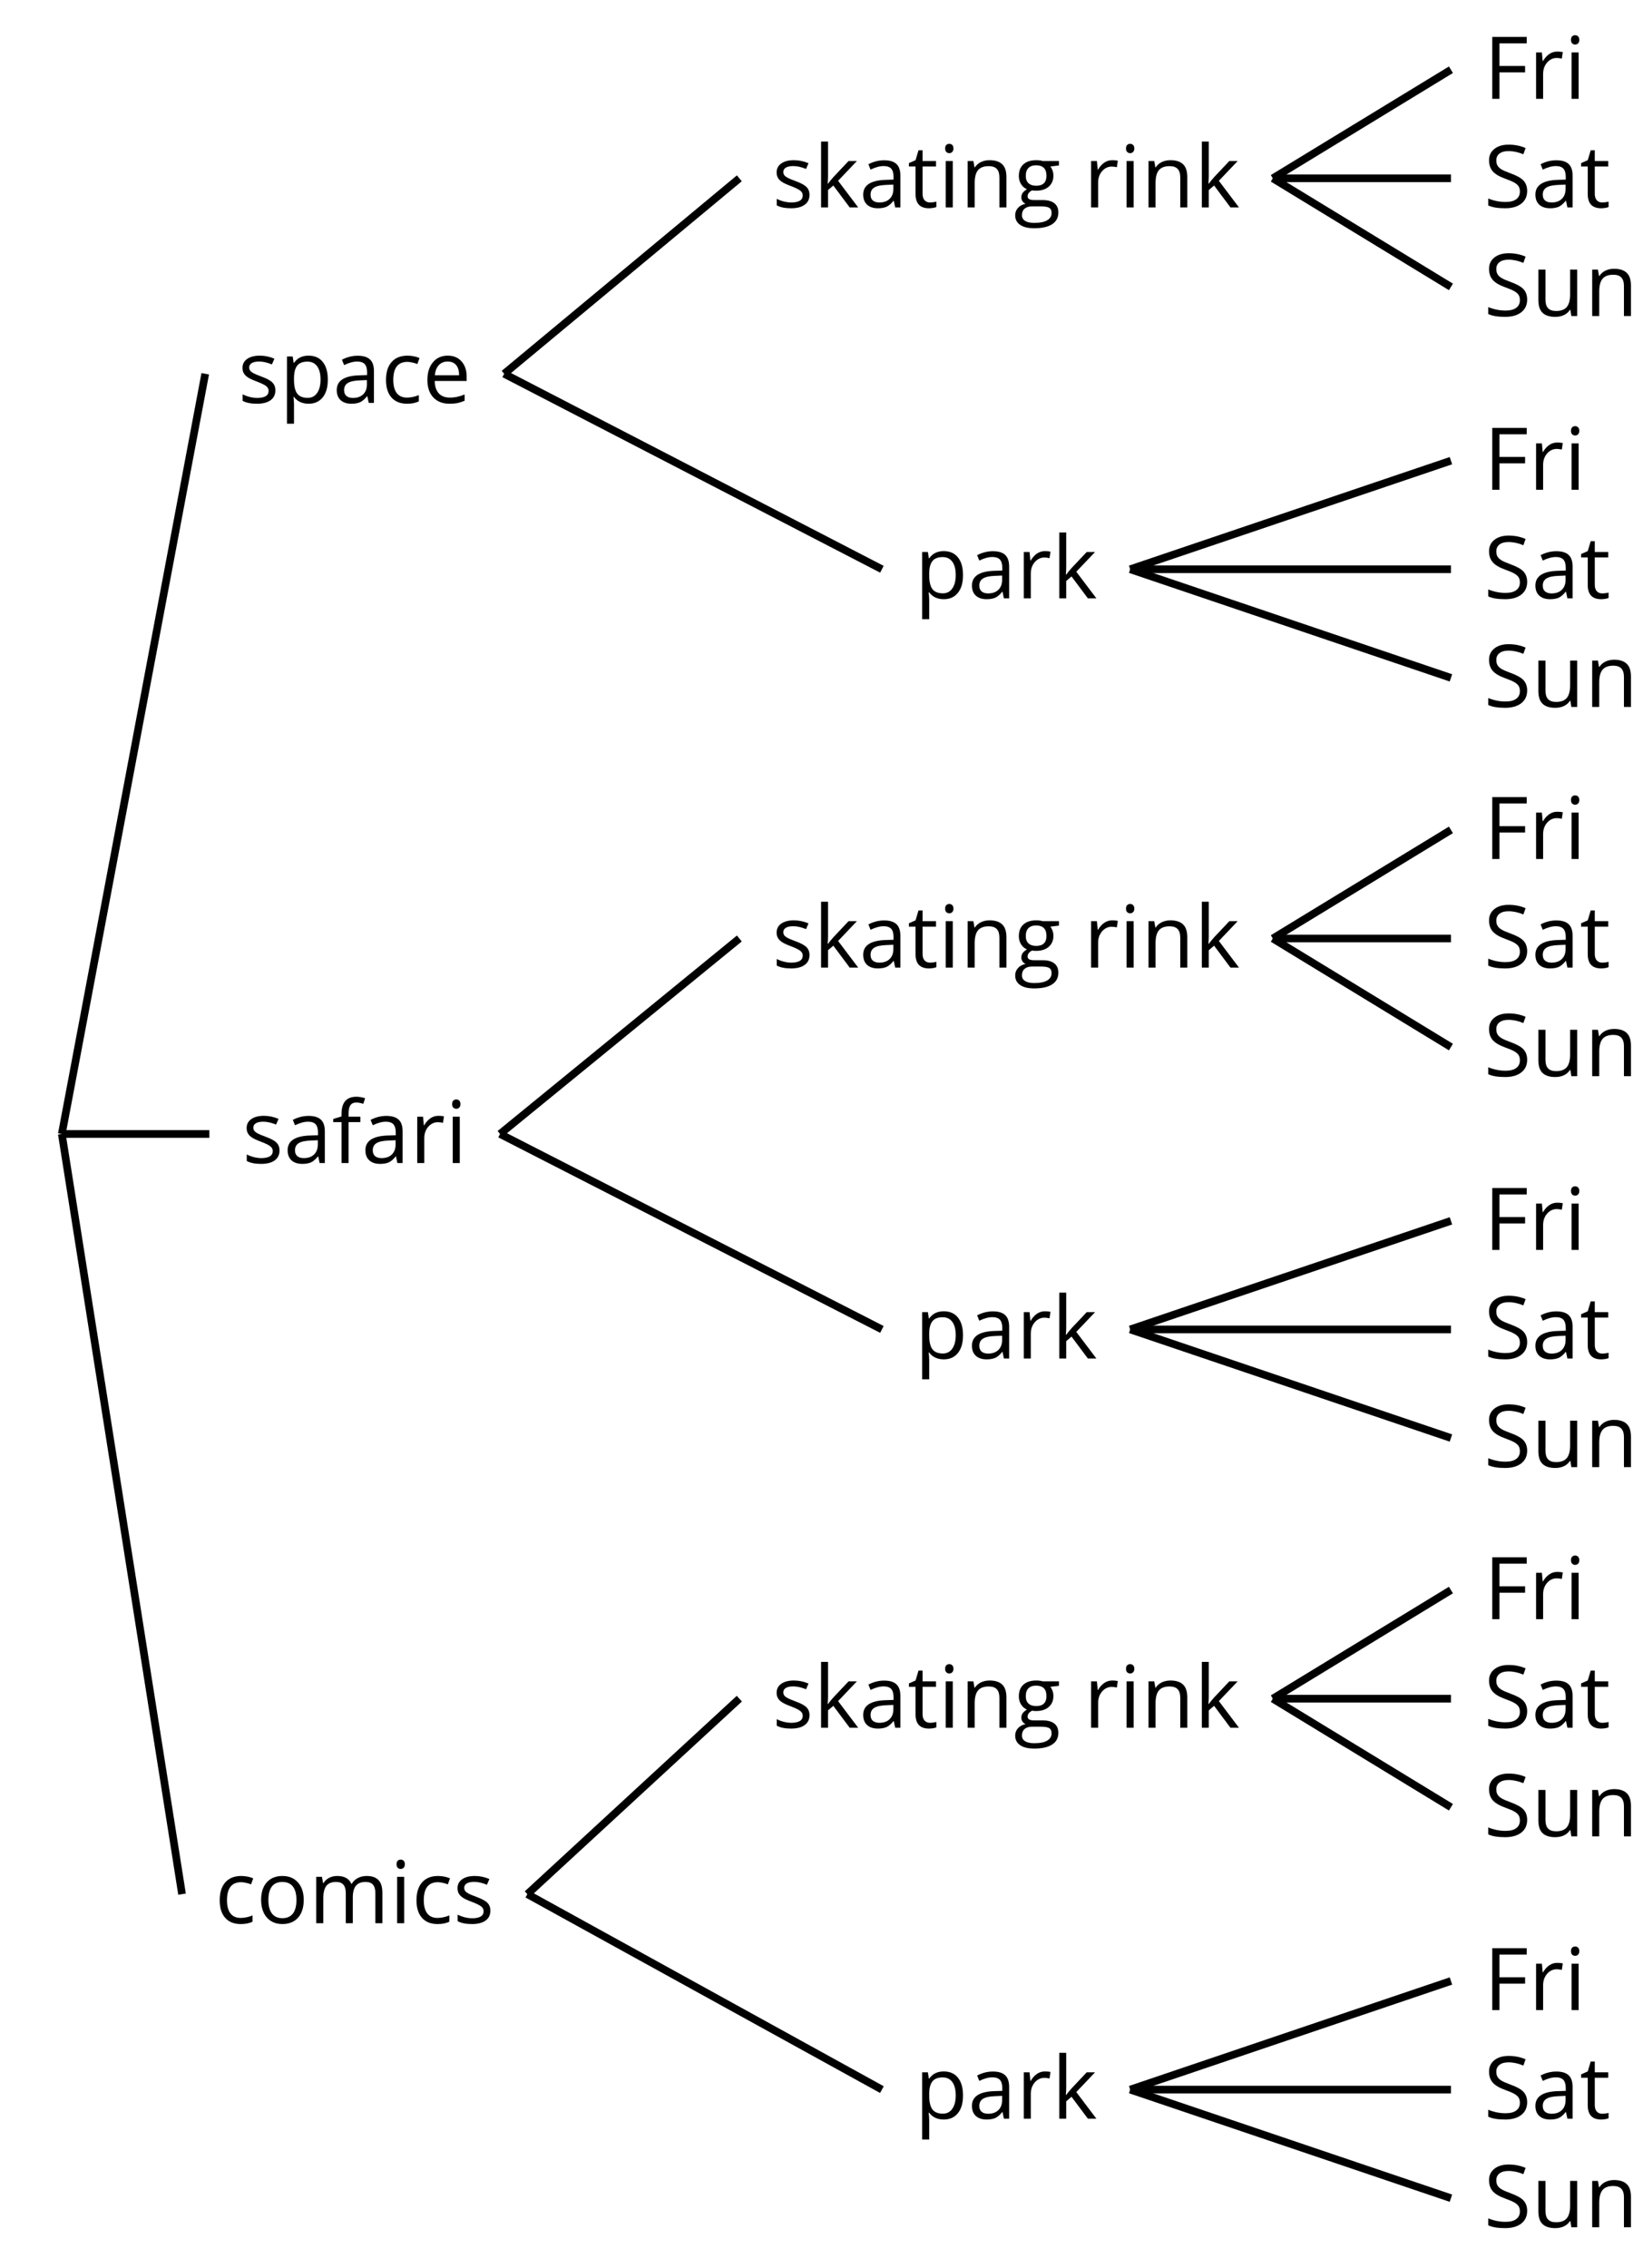 <?xml version='1.0' encoding='UTF-8'?>
<!-- This file was generated by dvisvgm 2.1.3 -->
<svg height='295.999pt' version='1.1' viewBox='-72 -72 214.5 295.999' width='214.5pt' xmlns='http://www.w3.org/2000/svg' xmlns:xlink='http://www.w3.org/1999/xlink'>
<defs>
<path d='M2.05 0V-3.453H5.398V-4.287H2.05V-7.243H5.613V-8.077H1.111V0H2.05Z' id='g1-38'/>
<path d='M5.669 -2.149C5.669 -2.702 5.508 -3.149 5.193 -3.497C4.873 -3.845 4.287 -4.166 3.442 -4.47C2.939 -4.652 2.564 -4.818 2.32 -4.961C2.072 -5.116 1.901 -5.276 1.796 -5.459C1.691 -5.635 1.641 -5.862 1.641 -6.144C1.641 -6.525 1.779 -6.818 2.061 -7.033S2.729 -7.354 3.227 -7.354C3.856 -7.354 4.503 -7.215 5.171 -6.934L5.464 -7.751C4.79 -8.044 4.05 -8.193 3.249 -8.193C2.481 -8.193 1.862 -8.011 1.392 -7.641S0.691 -6.779 0.691 -6.155C0.691 -5.564 0.851 -5.083 1.171 -4.713C1.497 -4.343 2.033 -4.028 2.785 -3.757C3.32 -3.564 3.724 -3.392 3.989 -3.243C4.249 -3.094 4.436 -2.928 4.553 -2.751C4.663 -2.569 4.718 -2.343 4.718 -2.061C4.718 -1.635 4.558 -1.304 4.243 -1.072C3.928 -0.829 3.453 -0.713 2.829 -0.713C2.448 -0.713 2.061 -0.751 1.669 -0.834S0.917 -1.028 0.586 -1.166V-0.26C1.099 -0.011 1.84 0.11 2.796 0.11C3.68 0.11 4.381 -0.088 4.895 -0.486S5.669 -1.436 5.669 -2.149Z' id='g1-51'/>
<path d='M4.696 0H5.376V-4.133C5.376 -4.84 5.204 -5.354 4.851 -5.674C4.508 -5.994 3.972 -6.155 3.249 -6.155C2.89 -6.155 2.536 -6.111 2.177 -6.017C1.823 -5.923 1.497 -5.796 1.199 -5.635L1.481 -4.934C2.116 -5.243 2.691 -5.398 3.193 -5.398C3.641 -5.398 3.967 -5.282 4.177 -5.061C4.376 -4.829 4.481 -4.481 4.481 -4.006V-3.63L3.453 -3.597C1.497 -3.536 0.519 -2.895 0.519 -1.674C0.519 -1.105 0.691 -0.663 1.028 -0.354C1.37 -0.044 1.84 0.11 2.442 0.11C2.89 0.11 3.265 0.044 3.569 -0.088C3.867 -0.227 4.166 -0.481 4.47 -0.862H4.514L4.696 0ZM2.624 -0.646C2.265 -0.646 1.983 -0.735 1.779 -0.906C1.58 -1.077 1.481 -1.331 1.481 -1.663C1.481 -2.088 1.641 -2.398 1.967 -2.597C2.287 -2.801 2.812 -2.912 3.541 -2.939L4.459 -2.978V-2.431C4.459 -1.867 4.298 -1.431 3.967 -1.116C3.646 -0.801 3.193 -0.646 2.624 -0.646Z' id='g1-65'/>
<path d='M3.392 0.11C4.006 0.11 4.519 0.006 4.923 -0.204V-1.017C4.392 -0.801 3.873 -0.691 3.37 -0.691C2.779 -0.691 2.337 -0.89 2.033 -1.287C1.735 -1.685 1.586 -2.254 1.586 -3C1.586 -4.569 2.199 -5.354 3.431 -5.354C3.613 -5.354 3.829 -5.326 4.066 -5.271C4.304 -5.221 4.525 -5.155 4.729 -5.072L5.011 -5.851C4.845 -5.934 4.619 -6.011 4.326 -6.072S3.746 -6.166 3.453 -6.166C2.552 -6.166 1.856 -5.89 1.37 -5.337C0.878 -4.785 0.635 -4 0.635 -2.989C0.635 -2 0.873 -1.238 1.359 -0.696C1.834 -0.16 2.514 0.11 3.392 0.11Z' id='g1-67'/>
<path d='M3.53 0.11C3.939 0.11 4.287 0.077 4.575 0.022C4.867 -0.044 5.171 -0.144 5.497 -0.282V-1.099C4.862 -0.829 4.215 -0.691 3.564 -0.691C2.945 -0.691 2.464 -0.873 2.122 -1.243C1.785 -1.613 1.602 -2.149 1.586 -2.862H5.757V-3.442C5.757 -4.26 5.536 -4.917 5.094 -5.414C4.652 -5.917 4.05 -6.166 3.293 -6.166C2.481 -6.166 1.84 -5.878 1.359 -5.304C0.873 -4.729 0.635 -3.956 0.635 -2.978C0.635 -2.011 0.895 -1.254 1.414 -0.707C1.928 -0.16 2.635 0.11 3.53 0.11ZM3.282 -5.398C3.762 -5.398 4.127 -5.243 4.387 -4.939C4.646 -4.63 4.773 -4.188 4.773 -3.608H1.608C1.657 -4.166 1.829 -4.608 2.122 -4.923C2.409 -5.238 2.796 -5.398 3.282 -5.398Z' id='g1-69'/>
<path d='M3.702 -5.343V-6.055H2.16V-6.448C2.16 -6.956 2.243 -7.326 2.409 -7.558C2.575 -7.785 2.829 -7.901 3.177 -7.901C3.425 -7.901 3.729 -7.845 4.083 -7.729L4.32 -8.464C3.89 -8.591 3.514 -8.657 3.193 -8.657C1.895 -8.657 1.243 -7.912 1.243 -6.425V-6.088L0.16 -5.757V-5.343H1.243V0H2.16V-5.343H3.702Z' id='g1-70'/>
<path d='M5.928 -6.055H3.834C3.58 -6.127 3.293 -6.166 2.978 -6.166C2.249 -6.166 1.685 -5.989 1.287 -5.624C0.89 -5.271 0.691 -4.757 0.691 -4.094C0.691 -3.696 0.79 -3.343 0.983 -3.033C1.182 -2.724 1.436 -2.503 1.751 -2.376C1.497 -2.221 1.309 -2.061 1.193 -1.895S1.017 -1.536 1.017 -1.315C1.017 -1.122 1.072 -0.95 1.171 -0.801C1.282 -0.652 1.409 -0.547 1.564 -0.475C1.138 -0.381 0.807 -0.199 0.569 0.072S0.215 0.657 0.215 1.028C0.215 1.564 0.431 1.983 0.862 2.276C1.287 2.569 1.901 2.718 2.691 2.718C3.724 2.718 4.508 2.541 5.044 2.188C5.58 1.84 5.851 1.326 5.851 0.657C5.851 0.133 5.674 -0.271 5.326 -0.547C4.972 -0.823 4.47 -0.961 3.812 -0.961H2.74C2.409 -0.961 2.177 -1 2.039 -1.083C1.901 -1.16 1.834 -1.282 1.834 -1.448C1.834 -1.762 2.028 -2.022 2.42 -2.227C2.58 -2.199 2.746 -2.182 2.928 -2.182C3.635 -2.182 4.193 -2.359 4.597 -2.713S5.204 -3.541 5.204 -4.133C5.204 -4.392 5.166 -4.63 5.083 -4.84C5 -5.044 4.912 -5.215 4.807 -5.343L5.928 -5.475V-6.055ZM1.099 1.017C1.099 0.646 1.215 0.359 1.448 0.16S2.006 -0.138 2.42 -0.138H3.519C4.077 -0.138 4.459 -0.077 4.663 0.055C4.867 0.177 4.967 0.409 4.967 0.735C4.967 1.127 4.785 1.442 4.409 1.669C4.044 1.901 3.47 2.017 2.702 2.017C2.188 2.017 1.79 1.934 1.514 1.762S1.099 1.343 1.099 1.017ZM1.597 -4.116C1.597 -4.575 1.713 -4.917 1.945 -5.149S2.508 -5.497 2.939 -5.497C3.845 -5.497 4.298 -5.044 4.298 -4.133C4.298 -3.265 3.851 -2.829 2.956 -2.829C2.53 -2.829 2.193 -2.939 1.956 -3.155S1.597 -3.691 1.597 -4.116Z' id='g1-71'/>
<path d='M1.89 0V-6.055H0.972V0H1.89ZM0.895 -7.696C0.895 -7.492 0.945 -7.337 1.05 -7.238C1.155 -7.133 1.282 -7.083 1.436 -7.083C1.586 -7.083 1.713 -7.133 1.818 -7.238C1.923 -7.337 1.978 -7.492 1.978 -7.696S1.923 -8.055 1.818 -8.155S1.586 -8.304 1.436 -8.304C1.282 -8.304 1.155 -8.254 1.05 -8.155C0.945 -8.061 0.895 -7.906 0.895 -7.696Z' id='g1-73'/>
<path d='M1.878 -3.099H1.834C1.862 -3.525 1.878 -3.834 1.878 -4.039V-8.597H0.972V0H1.878V-2.265L2.569 -2.862L4.707 0H5.818L3.193 -3.475L5.646 -6.055H4.558L2.602 -3.983C2.276 -3.619 2.039 -3.326 1.878 -3.099Z' id='g1-75'/>
<path d='M8.691 0H9.608V-3.95C9.608 -4.724 9.436 -5.287 9.094 -5.635C8.757 -5.989 8.243 -6.166 7.558 -6.166C7.122 -6.166 6.729 -6.072 6.387 -5.89S5.785 -5.453 5.602 -5.138H5.558C5.265 -5.823 4.646 -6.166 3.702 -6.166C3.309 -6.166 2.961 -6.083 2.641 -5.917C2.332 -5.751 2.083 -5.519 1.912 -5.227H1.867L1.718 -6.055H0.972V0H1.89V-3.177C1.89 -3.961 2.022 -4.525 2.287 -4.873C2.558 -5.215 2.978 -5.387 3.552 -5.387C3.989 -5.387 4.315 -5.265 4.519 -5.028C4.724 -4.785 4.829 -4.42 4.829 -3.939V0H5.746V-3.381C5.746 -4.061 5.884 -4.569 6.155 -4.895S6.851 -5.387 7.42 -5.387C7.856 -5.387 8.177 -5.265 8.381 -5.028C8.586 -4.785 8.691 -4.42 8.691 -3.939V0Z' id='g1-77'/>
<path d='M5.116 0H6.033V-3.95C6.033 -4.724 5.851 -5.287 5.481 -5.635C5.111 -5.989 4.564 -6.166 3.834 -6.166C3.42 -6.166 3.039 -6.083 2.702 -5.923C2.365 -5.757 2.099 -5.525 1.912 -5.227H1.867L1.718 -6.055H0.972V0H1.89V-3.177C1.89 -3.967 2.039 -4.53 2.332 -4.873S3.088 -5.387 3.724 -5.387C4.204 -5.387 4.553 -5.265 4.779 -5.022S5.116 -4.409 5.116 -3.917V0Z' id='g1-78'/>
<path d='M6.199 -3.033C6.199 -3.994 5.95 -4.757 5.448 -5.32C4.95 -5.884 4.276 -6.166 3.431 -6.166C2.552 -6.166 1.867 -5.89 1.376 -5.337C0.884 -4.79 0.635 -4.022 0.635 -3.033C0.635 -2.398 0.751 -1.84 0.978 -1.365S1.53 -0.525 1.95 -0.271S2.851 0.11 3.392 0.11C4.271 0.11 4.956 -0.166 5.453 -0.718C5.95 -1.276 6.199 -2.044 6.199 -3.033ZM1.586 -3.033C1.586 -3.812 1.74 -4.403 2.044 -4.796S2.801 -5.387 3.403 -5.387C4.011 -5.387 4.47 -5.188 4.785 -4.785C5.094 -4.387 5.249 -3.801 5.249 -3.033C5.249 -2.254 5.094 -1.669 4.785 -1.26C4.47 -0.862 4.017 -0.657 3.414 -0.657S2.359 -0.862 2.05 -1.265S1.586 -2.26 1.586 -3.033Z' id='g1-79'/>
<path d='M3.79 0.11C4.58 0.11 5.193 -0.166 5.635 -0.718C6.083 -1.265 6.304 -2.039 6.304 -3.033C6.304 -4.022 6.088 -4.796 5.646 -5.343C5.215 -5.89 4.591 -6.166 3.79 -6.166C3.387 -6.166 3.028 -6.094 2.713 -5.945S2.127 -5.558 1.89 -5.227H1.845L1.718 -6.055H0.972V2.718H1.89V0.227C1.89 -0.088 1.867 -0.425 1.823 -0.779H1.89C2.111 -0.475 2.387 -0.254 2.707 -0.11C3.039 0.039 3.398 0.11 3.79 0.11ZM3.657 -5.387C4.193 -5.387 4.613 -5.182 4.906 -4.785C5.204 -4.376 5.354 -3.801 5.354 -3.044C5.354 -2.298 5.204 -1.718 4.906 -1.293C4.613 -0.867 4.204 -0.657 3.68 -0.657C3.055 -0.657 2.597 -0.84 2.315 -1.204C2.033 -1.575 1.89 -2.182 1.89 -3.033V-3.238C1.895 -3.983 2.039 -4.53 2.315 -4.873S3.039 -5.387 3.657 -5.387Z' id='g1-80'/>
<path d='M3.735 -6.166C3.354 -6.166 3.006 -6.061 2.691 -5.845S2.105 -5.326 1.878 -4.934H1.834L1.729 -6.055H0.972V0H1.89V-3.249C1.89 -3.84 2.066 -4.337 2.409 -4.735C2.762 -5.133 3.177 -5.332 3.669 -5.332C3.862 -5.332 4.083 -5.304 4.332 -5.249L4.459 -6.099C4.243 -6.144 4.006 -6.166 3.735 -6.166Z' id='g1-82'/>
<path d='M4.878 -1.652C4.878 -2.055 4.751 -2.387 4.497 -2.652C4.249 -2.917 3.762 -3.182 3.044 -3.442C2.519 -3.635 2.166 -3.785 1.983 -3.89S1.669 -4.099 1.58 -4.215C1.503 -4.332 1.459 -4.47 1.459 -4.63C1.459 -4.867 1.569 -5.055 1.79 -5.193S2.337 -5.398 2.773 -5.398C3.265 -5.398 3.818 -5.271 4.425 -5.022L4.751 -5.768C4.127 -6.033 3.492 -6.166 2.84 -6.166C2.138 -6.166 1.591 -6.022 1.188 -5.735C0.785 -5.453 0.586 -5.061 0.586 -4.569C0.586 -4.293 0.641 -4.055 0.762 -3.856C0.873 -3.657 1.05 -3.481 1.293 -3.326C1.525 -3.166 1.928 -2.983 2.492 -2.773C3.083 -2.547 3.481 -2.348 3.691 -2.177C3.89 -2.011 3.994 -1.812 3.994 -1.575C3.994 -1.26 3.867 -1.028 3.608 -0.873C3.348 -0.724 2.983 -0.646 2.503 -0.646C2.193 -0.646 1.873 -0.691 1.536 -0.773C1.204 -0.856 0.895 -0.972 0.602 -1.122V-0.271C1.05 -0.017 1.68 0.11 2.481 0.11C3.238 0.11 3.829 -0.044 4.249 -0.348S4.878 -1.088 4.878 -1.652Z' id='g1-83'/>
<path d='M2.928 -0.646C2.624 -0.646 2.387 -0.746 2.215 -0.939S1.956 -1.414 1.956 -1.779V-5.343H3.713V-6.055H1.956V-7.459H1.425L1.039 -6.166L0.171 -5.785V-5.343H1.039V-1.74C1.039 -0.508 1.624 0.11 2.796 0.11C2.95 0.11 3.127 0.094 3.315 0.066C3.514 0.033 3.657 -0.006 3.757 -0.055V-0.757C3.669 -0.729 3.547 -0.707 3.398 -0.685C3.249 -0.657 3.088 -0.646 2.928 -0.646Z' id='g1-84'/>
<path d='M1.834 -6.055H0.906V-2.094C0.906 -1.326 1.088 -0.762 1.459 -0.414C1.823 -0.066 2.376 0.11 3.111 0.11C3.536 0.11 3.917 0.033 4.254 -0.127C4.586 -0.287 4.845 -0.514 5.033 -0.812H5.083L5.215 0H5.972V-6.055H5.055V-2.873C5.055 -2.088 4.906 -1.525 4.619 -1.177C4.32 -0.829 3.862 -0.657 3.227 -0.657C2.746 -0.657 2.398 -0.779 2.171 -1.022S1.834 -1.635 1.834 -2.127V-6.055Z' id='g1-85'/>
</defs>
<g id='page1'>
<g transform='matrix(1 0 0 1 27.29 -95.416)'>
<use x='-68.215' xlink:href='#g1-83' y='76'/>
<use x='-62.797' xlink:href='#g1-80' y='76'/>
<use x='-55.846' xlink:href='#g1-65' y='76'/>
<use x='-49.532' xlink:href='#g1-67' y='76'/>
<use x='-44.126' xlink:href='#g1-69' y='76'/>
</g>
<path d='M-63.93 76L-45.207 -23.215' fill='none' stroke='#000000' stroke-linejoin='bevel' stroke-miterlimit='10.037' stroke-width='1'/>
<g transform='matrix(1 0 0 1 97.02 -120.928)'>
<use x='-68.215' xlink:href='#g1-83' y='76'/>
<use x='-62.797' xlink:href='#g1-75' y='76'/>
<use x='-56.846' xlink:href='#g1-65' y='76'/>
<use x='-50.531' xlink:href='#g1-84' y='76'/>
<use x='-46.522' xlink:href='#g1-73' y='76'/>
<use x='-43.66' xlink:href='#g1-78' y='76'/>
<use x='-36.698' xlink:href='#g1-71' y='76'/>
<use x='-27.544' xlink:href='#g1-82' y='76'/>
<use x='-22.91' xlink:href='#g1-73' y='76'/>
<use x='-20.048' xlink:href='#g1-78' y='76'/>
<use x='-13.086' xlink:href='#g1-75' y='76'/>
</g>
<path d='M-6.18 -23.215L24.523 -48.726' fill='none' stroke='#000000' stroke-linejoin='bevel' stroke-miterlimit='10.037' stroke-width='1'/>
<g transform='matrix(1 0 0 1 189.924 -135.102)'>
<use x='-68.215' xlink:href='#g1-38' y='76'/>
<use x='-62.354' xlink:href='#g1-82' y='76'/>
<use x='-57.72' xlink:href='#g1-73' y='76'/>
</g>
<path d='M94.171 -48.726L117.425 -62.898' fill='none' stroke='#000000' stroke-linejoin='bevel' stroke-miterlimit='10.037' stroke-width='1'/>
<g transform='matrix(1 0 0 1 189.924 -120.928)'>
<use x='-68.215' xlink:href='#g1-51' y='76'/>
<use x='-61.991' xlink:href='#g1-65' y='76'/>
<use x='-55.676' xlink:href='#g1-84' y='76'/>
</g>
<path d='M94.171 -48.726H117.425' fill='none' stroke='#000000' stroke-linejoin='bevel' stroke-miterlimit='10.037' stroke-width='1'/>
<g transform='matrix(1 0 0 1 189.924 -106.755)'>
<use x='-68.215' xlink:href='#g1-51' y='76'/>
<use x='-61.991' xlink:href='#g1-85' y='76'/>
<use x='-55.029' xlink:href='#g1-78' y='76'/>
</g>
<path d='M94.171 -48.726L117.425 -34.554' fill='none' stroke='#000000' stroke-linejoin='bevel' stroke-miterlimit='10.037' stroke-width='1'/>
<g transform='matrix(1 0 0 1 115.635 -69.904)'>
<use x='-68.215' xlink:href='#g1-80' y='76'/>
<use x='-61.264' xlink:href='#g1-65' y='76'/>
<use x='-54.949' xlink:href='#g1-82' y='76'/>
<use x='-50.315' xlink:href='#g1-75' y='76'/>
</g>
<path d='M-6.18 -23.215L43.136 2.297' fill='none' stroke='#000000' stroke-linejoin='bevel' stroke-miterlimit='10.037' stroke-width='1'/>
<g transform='matrix(1 0 0 1 189.924 -84.077)'>
<use x='-68.215' xlink:href='#g1-38' y='76'/>
<use x='-62.354' xlink:href='#g1-82' y='76'/>
<use x='-57.72' xlink:href='#g1-73' y='76'/>
</g>
<path d='M75.554 2.297L117.425 -11.875' fill='none' stroke='#000000' stroke-linejoin='bevel' stroke-miterlimit='10.037' stroke-width='1'/>
<g transform='matrix(1 0 0 1 189.924 -69.904)'>
<use x='-68.215' xlink:href='#g1-51' y='76'/>
<use x='-61.991' xlink:href='#g1-65' y='76'/>
<use x='-55.676' xlink:href='#g1-84' y='76'/>
</g>
<path d='M75.554 2.297H117.425' fill='none' stroke='#000000' stroke-linejoin='bevel' stroke-miterlimit='10.037' stroke-width='1'/>
<g transform='matrix(1 0 0 1 189.924 -55.73)'>
<use x='-68.215' xlink:href='#g1-51' y='76'/>
<use x='-61.991' xlink:href='#g1-85' y='76'/>
<use x='-55.029' xlink:href='#g1-78' y='76'/>
</g>
<path d='M75.554 2.297L117.425 16.473' fill='none' stroke='#000000' stroke-linejoin='bevel' stroke-miterlimit='10.037' stroke-width='1'/>
<g transform='matrix(1 0 0 1 27.829 3.798)'>
<use x='-68.215' xlink:href='#g1-83' y='76'/>
<use x='-62.797' xlink:href='#g1-65' y='76'/>
<use x='-56.483' xlink:href='#g1-70' y='76'/>
<use x='-52.644' xlink:href='#g1-65' y='76'/>
<use x='-46.329' xlink:href='#g1-82' y='76'/>
<use x='-41.695' xlink:href='#g1-73' y='76'/>
</g>
<path d='M-63.93 76H-44.668' fill='none' stroke='#000000' stroke-linejoin='bevel' stroke-miterlimit='10.037' stroke-width='1'/>
<g transform='matrix(1 0 0 1 97.02 -21.714)'>
<use x='-68.215' xlink:href='#g1-83' y='76'/>
<use x='-62.797' xlink:href='#g1-75' y='76'/>
<use x='-56.846' xlink:href='#g1-65' y='76'/>
<use x='-50.531' xlink:href='#g1-84' y='76'/>
<use x='-46.522' xlink:href='#g1-73' y='76'/>
<use x='-43.66' xlink:href='#g1-78' y='76'/>
<use x='-36.698' xlink:href='#g1-71' y='76'/>
<use x='-27.544' xlink:href='#g1-82' y='76'/>
<use x='-22.91' xlink:href='#g1-73' y='76'/>
<use x='-20.048' xlink:href='#g1-78' y='76'/>
<use x='-13.086' xlink:href='#g1-75' y='76'/>
</g>
<path d='M-6.719 76L24.523 50.488' fill='none' stroke='#000000' stroke-linejoin='bevel' stroke-miterlimit='10.037' stroke-width='1'/>
<g transform='matrix(1 0 0 1 189.924 -35.888)'>
<use x='-68.215' xlink:href='#g1-38' y='76'/>
<use x='-62.354' xlink:href='#g1-82' y='76'/>
<use x='-57.72' xlink:href='#g1-73' y='76'/>
</g>
<path d='M94.171 50.488L117.425 36.312' fill='none' stroke='#000000' stroke-linejoin='bevel' stroke-miterlimit='10.037' stroke-width='1'/>
<g transform='matrix(1 0 0 1 189.924 -21.714)'>
<use x='-68.215' xlink:href='#g1-51' y='76'/>
<use x='-61.991' xlink:href='#g1-65' y='76'/>
<use x='-55.676' xlink:href='#g1-84' y='76'/>
</g>
<path d='M94.171 50.488H117.425' fill='none' stroke='#000000' stroke-linejoin='bevel' stroke-miterlimit='10.037' stroke-width='1'/>
<g transform='matrix(1 0 0 1 189.924 -7.541)'>
<use x='-68.215' xlink:href='#g1-51' y='76'/>
<use x='-61.991' xlink:href='#g1-85' y='76'/>
<use x='-55.029' xlink:href='#g1-78' y='76'/>
</g>
<path d='M94.171 50.488L117.425 64.66' fill='none' stroke='#000000' stroke-linejoin='bevel' stroke-miterlimit='10.037' stroke-width='1'/>
<g transform='matrix(1 0 0 1 115.635 29.309)'>
<use x='-68.215' xlink:href='#g1-80' y='76'/>
<use x='-61.264' xlink:href='#g1-65' y='76'/>
<use x='-54.949' xlink:href='#g1-82' y='76'/>
<use x='-50.315' xlink:href='#g1-75' y='76'/>
</g>
<path d='M-6.719 76L43.136 101.512' fill='none' stroke='#000000' stroke-linejoin='bevel' stroke-miterlimit='10.037' stroke-width='1'/>
<g transform='matrix(1 0 0 1 189.924 15.136)'>
<use x='-68.215' xlink:href='#g1-38' y='76'/>
<use x='-62.354' xlink:href='#g1-82' y='76'/>
<use x='-57.72' xlink:href='#g1-73' y='76'/>
</g>
<path d='M75.554 101.512L117.425 87.34' fill='none' stroke='#000000' stroke-linejoin='bevel' stroke-miterlimit='10.037' stroke-width='1'/>
<g transform='matrix(1 0 0 1 189.924 29.31)'>
<use x='-68.215' xlink:href='#g1-51' y='76'/>
<use x='-61.991' xlink:href='#g1-65' y='76'/>
<use x='-55.676' xlink:href='#g1-84' y='76'/>
</g>
<path d='M75.554 101.512H117.425' fill='none' stroke='#000000' stroke-linejoin='bevel' stroke-miterlimit='10.037' stroke-width='1'/>
<g transform='matrix(1 0 0 1 189.924 43.483)'>
<use x='-68.215' xlink:href='#g1-51' y='76'/>
<use x='-61.991' xlink:href='#g1-85' y='76'/>
<use x='-55.029' xlink:href='#g1-78' y='76'/>
</g>
<path d='M75.554 101.512L117.425 115.684' fill='none' stroke='#000000' stroke-linejoin='bevel' stroke-miterlimit='10.037' stroke-width='1'/>
<g transform='matrix(1 0 0 1 24.263 103.011)'>
<use x='-68.215' xlink:href='#g1-67' y='76'/>
<use x='-62.809' xlink:href='#g1-79' y='76'/>
<use x='-55.949' xlink:href='#g1-77' y='76'/>
<use x='-45.386' xlink:href='#g1-73' y='76'/>
<use x='-42.524' xlink:href='#g1-67' y='76'/>
<use x='-37.118' xlink:href='#g1-83' y='76'/>
</g>
<path d='M-63.93 76L-48.234 175.215' fill='none' stroke='#000000' stroke-linejoin='bevel' stroke-miterlimit='10.037' stroke-width='1'/>
<g transform='matrix(1 0 0 1 97.02 77.499)'>
<use x='-68.215' xlink:href='#g1-83' y='76'/>
<use x='-62.797' xlink:href='#g1-75' y='76'/>
<use x='-56.846' xlink:href='#g1-65' y='76'/>
<use x='-50.531' xlink:href='#g1-84' y='76'/>
<use x='-46.522' xlink:href='#g1-73' y='76'/>
<use x='-43.66' xlink:href='#g1-78' y='76'/>
<use x='-36.698' xlink:href='#g1-71' y='76'/>
<use x='-27.544' xlink:href='#g1-82' y='76'/>
<use x='-22.91' xlink:href='#g1-73' y='76'/>
<use x='-20.048' xlink:href='#g1-78' y='76'/>
<use x='-13.086' xlink:href='#g1-75' y='76'/>
</g>
<path d='M-3.152 175.215L24.523 149.703' fill='none' stroke='#000000' stroke-linejoin='bevel' stroke-miterlimit='10.037' stroke-width='1'/>
<g transform='matrix(1 0 0 1 189.924 63.326)'>
<use x='-68.215' xlink:href='#g1-38' y='76'/>
<use x='-62.354' xlink:href='#g1-82' y='76'/>
<use x='-57.72' xlink:href='#g1-73' y='76'/>
</g>
<path d='M94.171 149.703L117.425 135.527' fill='none' stroke='#000000' stroke-linejoin='bevel' stroke-miterlimit='10.037' stroke-width='1'/>
<g transform='matrix(1 0 0 1 189.924 77.499)'>
<use x='-68.215' xlink:href='#g1-51' y='76'/>
<use x='-61.991' xlink:href='#g1-65' y='76'/>
<use x='-55.676' xlink:href='#g1-84' y='76'/>
</g>
<path d='M94.171 149.703H117.425' fill='none' stroke='#000000' stroke-linejoin='bevel' stroke-miterlimit='10.037' stroke-width='1'/>
<g transform='matrix(1 0 0 1 189.924 91.672)'>
<use x='-68.215' xlink:href='#g1-51' y='76'/>
<use x='-61.991' xlink:href='#g1-85' y='76'/>
<use x='-55.029' xlink:href='#g1-78' y='76'/>
</g>
<path d='M94.171 149.703L117.425 163.875' fill='none' stroke='#000000' stroke-linejoin='bevel' stroke-miterlimit='10.037' stroke-width='1'/>
<g transform='matrix(1 0 0 1 115.635 128.523)'>
<use x='-68.215' xlink:href='#g1-80' y='76'/>
<use x='-61.264' xlink:href='#g1-65' y='76'/>
<use x='-54.949' xlink:href='#g1-82' y='76'/>
<use x='-50.315' xlink:href='#g1-75' y='76'/>
</g>
<path d='M-3.152 175.215L43.136 200.727' fill='none' stroke='#000000' stroke-linejoin='bevel' stroke-miterlimit='10.037' stroke-width='1'/>
<g transform='matrix(1 0 0 1 189.924 114.35)'>
<use x='-68.215' xlink:href='#g1-38' y='76'/>
<use x='-62.354' xlink:href='#g1-82' y='76'/>
<use x='-57.72' xlink:href='#g1-73' y='76'/>
</g>
<path d='M75.554 200.727L117.425 186.551' fill='none' stroke='#000000' stroke-linejoin='bevel' stroke-miterlimit='10.037' stroke-width='1'/>
<g transform='matrix(1 0 0 1 189.924 128.523)'>
<use x='-68.215' xlink:href='#g1-51' y='76'/>
<use x='-61.991' xlink:href='#g1-65' y='76'/>
<use x='-55.676' xlink:href='#g1-84' y='76'/>
</g>
<path d='M75.554 200.727H117.425' fill='none' stroke='#000000' stroke-linejoin='bevel' stroke-miterlimit='10.037' stroke-width='1'/>
<g transform='matrix(1 0 0 1 189.924 142.697)'>
<use x='-68.215' xlink:href='#g1-51' y='76'/>
<use x='-61.991' xlink:href='#g1-85' y='76'/>
<use x='-55.029' xlink:href='#g1-78' y='76'/>
</g>
<path d='M75.554 200.727L117.425 214.899' fill='none' stroke='#000000' stroke-linejoin='bevel' stroke-miterlimit='10.037' stroke-width='1'/>
</g>
</svg>